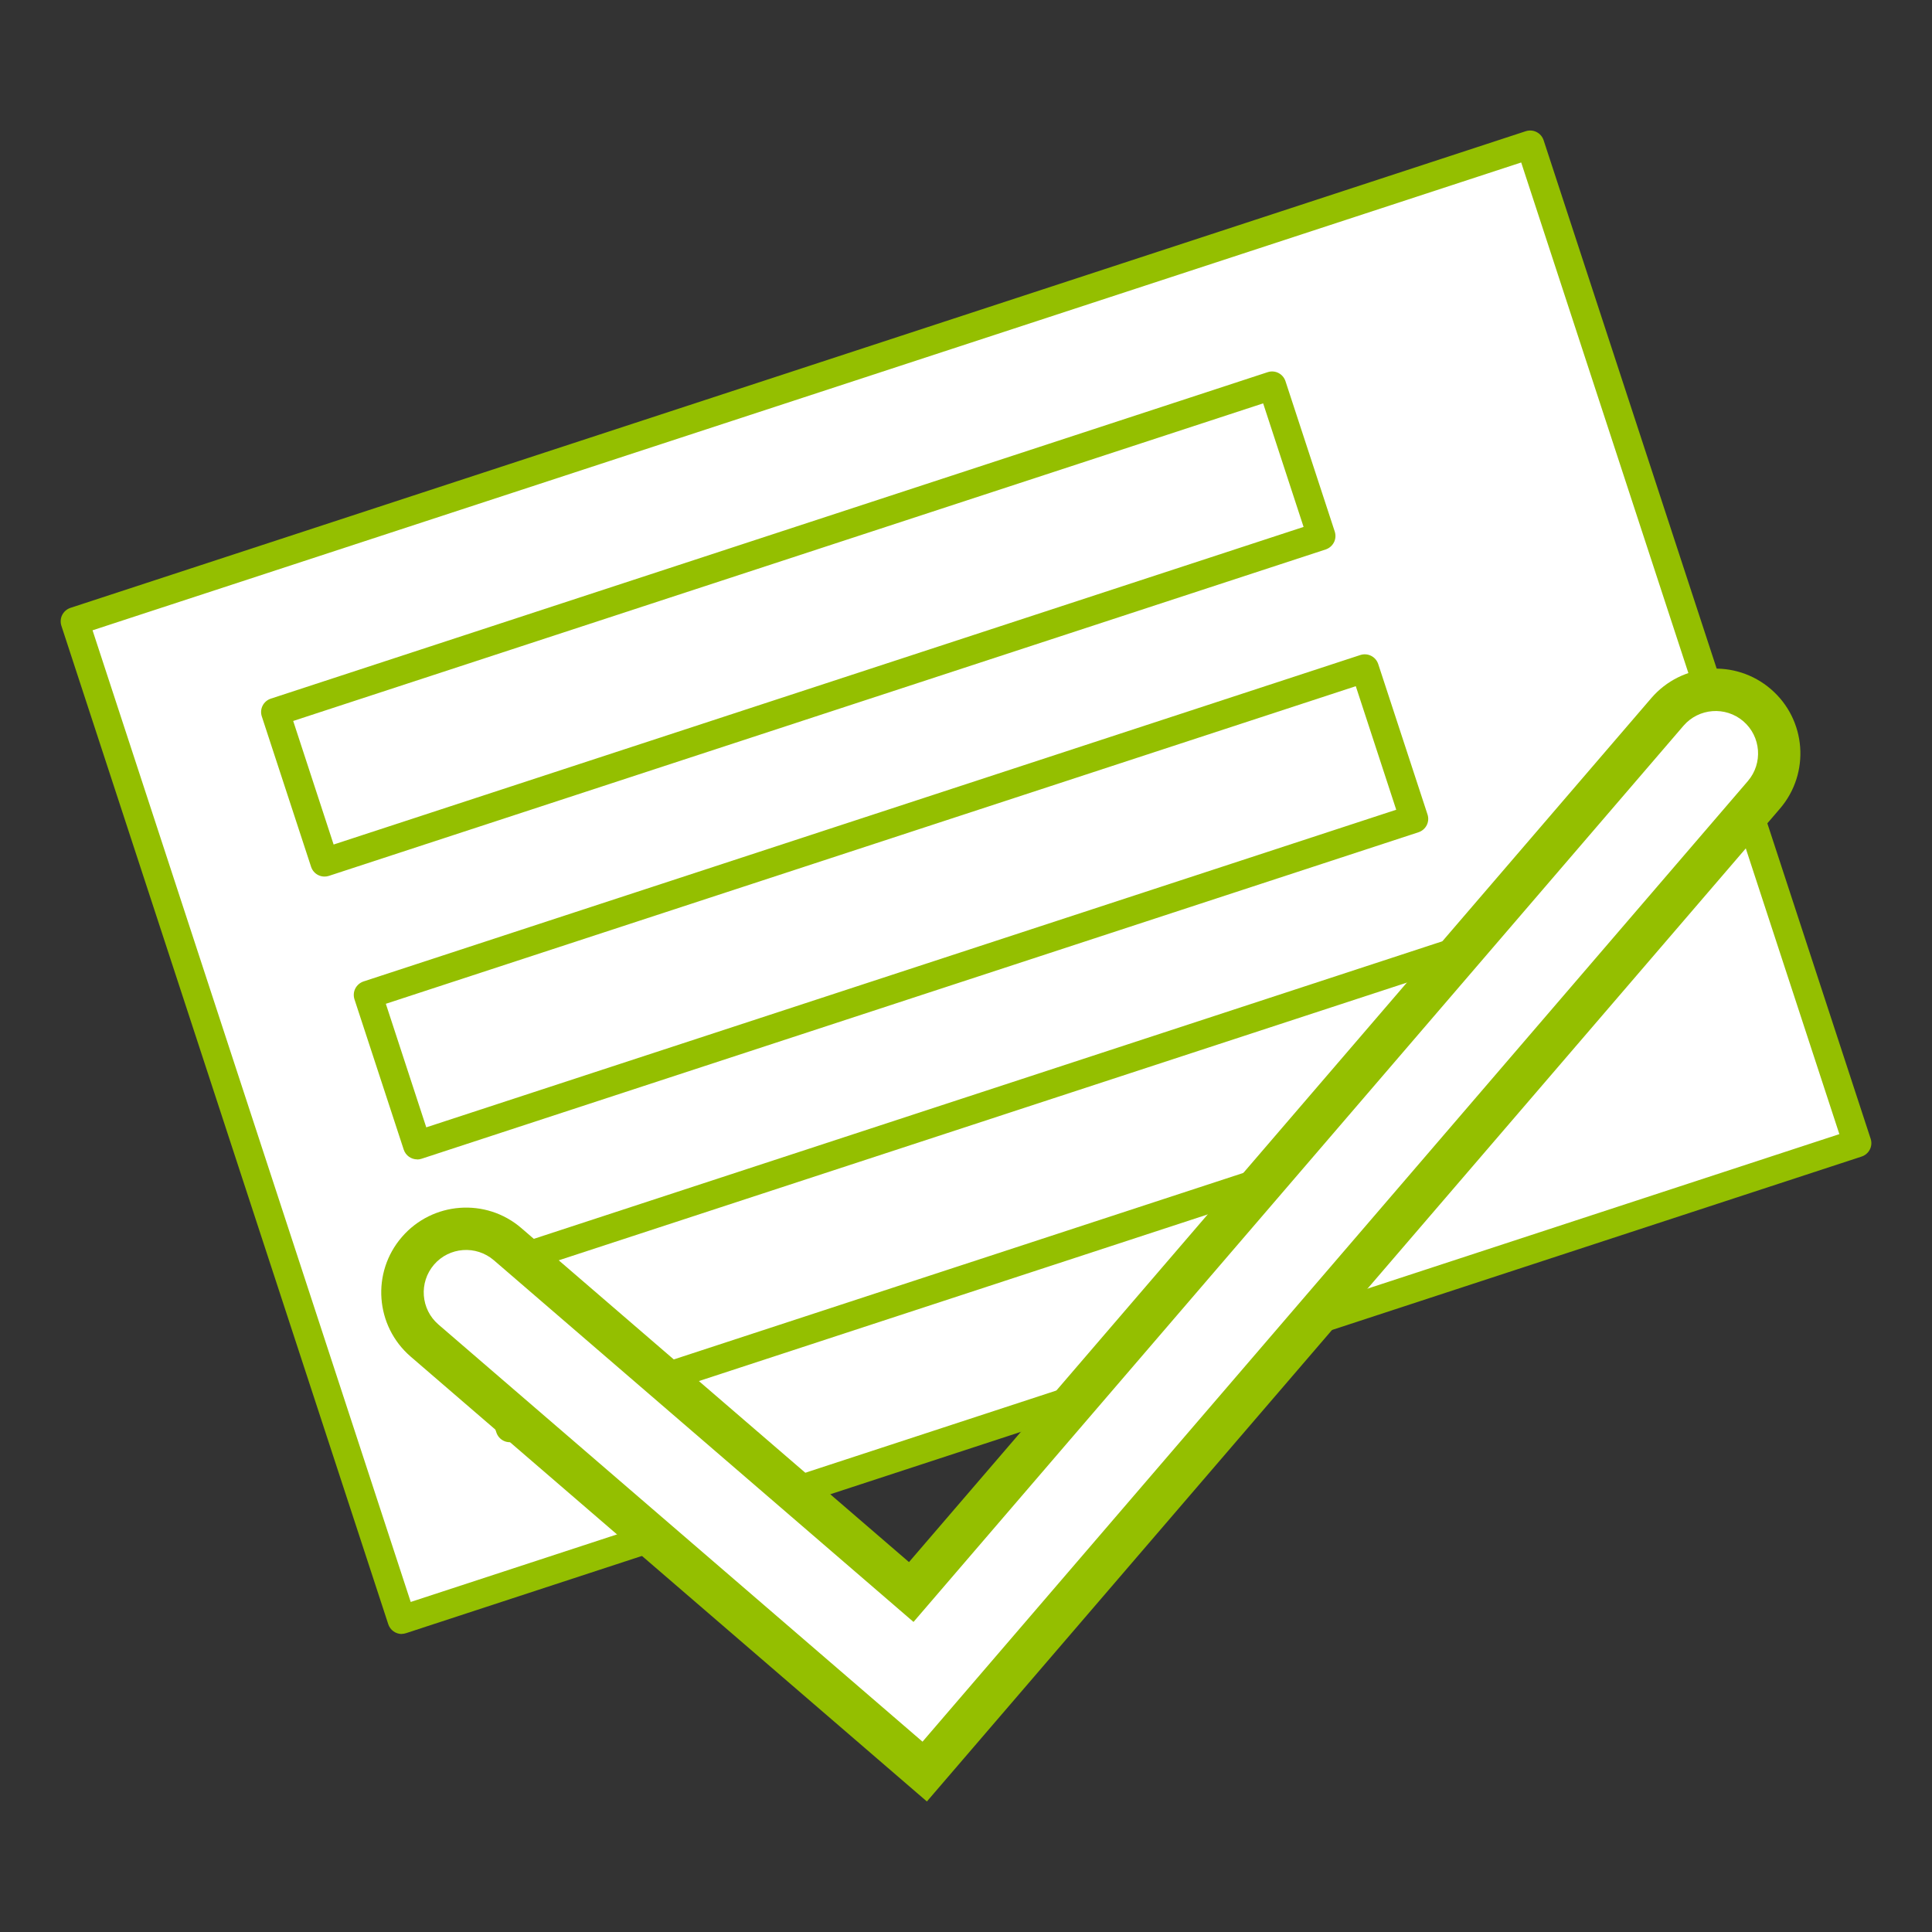 <svg xmlns="http://www.w3.org/2000/svg" id="Ebene_1" viewBox="0 0 205 205"><rect x="0" y="0" width="205" height="205" fill="#333333" stroke="none"/><defs><style>.cls-1{fill:#fff;}.cls-2{fill:#94bf00;}</style></defs><rect class="cls-1" x="21.24" y="37.87" width="162.51" height="111.49" transform="translate(-24.04 36.55) rotate(-18.13)"></rect><path class="cls-2" d="M42.63,173.38c-.63,0-1.22-.4-1.43-1.03L6.51,66.39c-.12-.38-.09-.79.09-1.14.18-.35.49-.62.87-.75L161.9,13.92c.38-.12.79-.09,1.14.09.36.18.62.49.75.87l34.7,105.95c.26.79-.17,1.63-.96,1.89l-154.44,50.57c-.16.05-.31.08-.47.08ZM9.82,66.88l33.76,103.1,151.59-49.64-33.76-103.1L9.82,66.88Z"></path><rect class="cls-1" x="29.07" y="57.81" width="111.3" height="16.8" transform="translate(-16.4 29.65) rotate(-18.13)"></rect><path class="cls-2" d="M34.44,93.01c-.23,0-.47-.05-.68-.16-.36-.18-.62-.49-.75-.87l-5.23-15.96c-.26-.79.17-1.63.96-1.89l105.77-34.64c.79-.26,1.63.17,1.89.96l5.23,15.96c.12.38.09.79-.09,1.14s-.49.62-.87.75l-105.78,34.64c-.15.05-.31.07-.47.07ZM31.11,76.5l4.29,13.11,102.92-33.7-4.29-13.11L31.11,76.5Z"></path><rect class="cls-1" x="38.89" y="87.82" width="111.3" height="16.8" transform="translate(-25.25 34.2) rotate(-18.13)"></rect><path class="cls-2" d="M44.27,123.02c-.63,0-1.22-.4-1.43-1.03l-5.23-15.96c-.12-.38-.09-.79.09-1.14s.49-.62.87-.75l105.78-34.64c.38-.12.79-.09,1.14.09.36.18.62.49.75.87l5.23,15.96c.26.79-.17,1.63-.96,1.89l-105.77,34.64c-.16.05-.31.08-.47.08ZM40.94,106.51l4.29,13.11,102.92-33.7-4.29-13.11-102.92,33.7Z"></path><rect class="cls-1" x="48.72" y="117.83" width="111.3" height="16.8" transform="translate(-34.1 38.75) rotate(-18.13)"></rect><path class="cls-2" d="M54.1,153.03c-.23,0-.47-.05-.68-.16-.36-.18-.62-.49-.75-.87l-5.23-15.96c-.26-.79.17-1.63.96-1.89l105.77-34.64c.38-.12.79-.09,1.14.09.36.18.62.49.75.87l5.23,15.96c.26.79-.17,1.63-.96,1.89l-105.77,34.64c-.15.05-.31.07-.47.07ZM50.76,136.52l4.29,13.11,102.92-33.7-4.29-13.11-102.92,33.7Z"></path><path class="cls-2" d="M98.35,191.15l-54.77-47.2c-3.77-3.25-4.19-8.93-.94-12.69,3.24-3.76,8.93-4.19,12.69-.94l41.12,35.43,78.76-91.67c3.24-3.77,8.92-4.2,12.69-.96,3.77,3.24,4.2,8.92.96,12.69l-90.51,105.34Z"></path><path class="cls-1" d="M97.88,184.8l-51.36-44.26c-1.88-1.62-2.09-4.46-.47-6.35,1.62-1.88,4.46-2.09,6.35-.47l44.53,38.38,81.7-95.09c1.62-1.88,4.46-2.1,6.35-.48,1.88,1.62,2.1,4.46.48,6.35l-87.57,101.92Z"></path></svg>